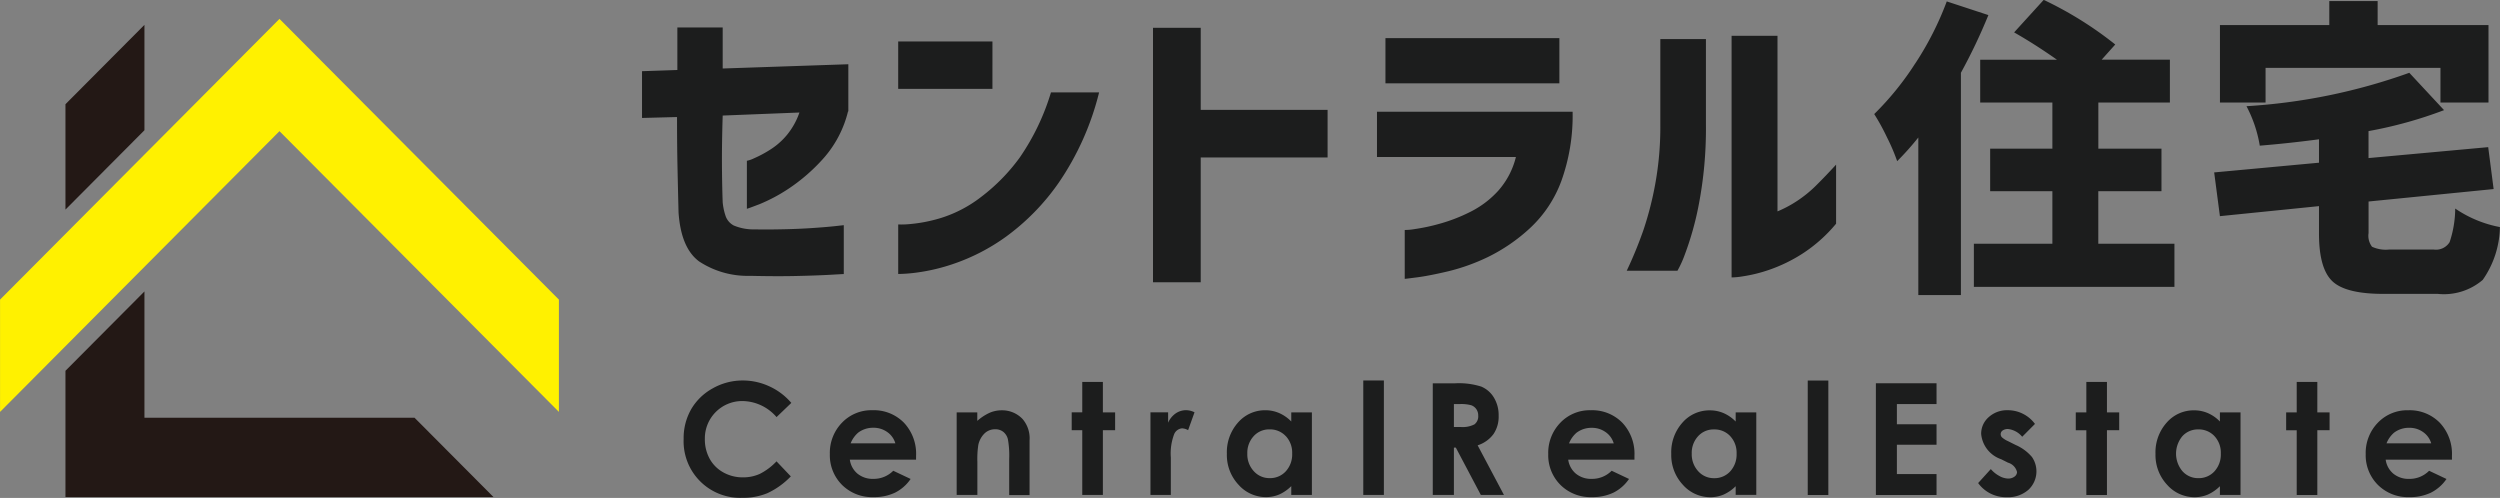 <svg data-name="グループ 3" xmlns="http://www.w3.org/2000/svg" width="192.188" height="38.281"><rect width="100%" height="100%" fill="#808080" stroke="none"/><g data-name="グループ 2" fill-rule="evenodd"><path data-name="シェイプ 11" d="M11.104 1.912l-6.072 6.1v8.1l6.072-6.1v-8.1zM5.032 28.505l6.072-6.1v9.707h20.762l6.073 6.1H5.032v-9.707z" fill="#231815"/><path data-name="シェイプ 12" d="M42.966 31.665v-8.632L21.485 1.452.004 23.033v8.632l21.481-21.582z" fill="#fff100"/></g><path data-name="シェイプ 13" d="M52.047 8.997q0 2.148.035 3.817t.081 3.513q.183 2.732 1.58 3.769a6.783 6.783 0 003.924 1.109q2 .047 3.553.012t2.59-.092q1.032-.059 1.056-.058v-3.755c-.016 0-.232.023-.65.07s-.968.092-1.646.14-1.416.082-2.206.1-1.564.028-2.322.012a3.947 3.947 0 01-1.637-.3 1.316 1.316 0 01-.615-.7 4.643 4.643 0 01-.233-1.074q-.047-1.261-.057-2.883t.057-3.794l5.9-.233a5.572 5.572 0 01-.964 1.728 5.461 5.461 0 01-1.311 1.144 8.884 8.884 0 01-1.231.654 2.12 2.12 0 01-.534.184v3.689q.047 0 .964-.35a12.844 12.844 0 002.226-1.183 13.913 13.913 0 002.659-2.3 8.457 8.457 0 001.927-3.654h.023V4.939l-9.659.327V2.112h-3.485v3.269l-2.717.092v3.595zm24.247-2.171V3.188h-7.245V6.83h7.245zm4.5.276a17.833 17.833 0 01-2.4 5.007 14.433 14.433 0 01-2.96 3.023 9.811 9.811 0 01-3.054 1.611 11.559 11.559 0 01-2.378.478 7.237 7.237 0 01-.952.035v3.806a11.732 11.732 0 001.219-.082 14.748 14.748 0 003.077-.712 15.379 15.379 0 003.982-2.066 17.446 17.446 0 004.053-4.144 21.3 21.3 0 003.113-6.956h-3.7zm11.512 14.591v-9.587h9.753v-3.66h-9.753V2.138h-3.669v19.563h3.669v-.008zm24.228-9.618a6.08 6.08 0 01-1.359 2.591 7.283 7.283 0 01-2.171 1.634 12.822 12.822 0 01-2.367.91 14.707 14.707 0 01-1.882.4 4.513 4.513 0 01-.766.07v3.758q.047 0 .952-.117t2.369-.46a15.344 15.344 0 003.088-1.109 13.419 13.419 0 003.2-2.195 9.338 9.338 0 002.438-3.665 14.8 14.8 0 00.859-5.3h-15.039v3.478h10.682v.006zm3.344-5.673V2.929h-13.371v3.478h13.375v-.005zm21.274 6.252q-.836.91-1.533 1.6a9.409 9.409 0 01-1.463 1.19 8.909 8.909 0 01-1.51.806V2.75h-3.53v18.578a5.572 5.572 0 00.848-.082 11.353 11.353 0 002.031-.5 11.88 11.88 0 002.555-1.238 11.4 11.4 0 002.6-2.312v-4.542zm-12.191 8.147a8.211 8.211 0 00.557-1.226 23.292 23.292 0 001.057-3.747 30.957 30.957 0 00.569-6.21V3.001h-3.506v6.63a24.364 24.364 0 01-.383 4.47 25.488 25.488 0 01-.9 3.538 31.274 31.274 0 01-1.3 3.175h3.9zm18.278-15.932a22.4 22.4 0 01-3.158 3.9 16.594 16.594 0 01.987 1.8 14.825 14.825 0 01.777 1.821 21.413 21.413 0 001.626-1.821v12.112h3.274V5.595a42.918 42.918 0 002.113-4.435l-3.2-1.051a23.77 23.77 0 01-2.415 4.76zm14.072 9.829h4.853v-3.269h-4.853V7.881h5.5V4.589h-5.246l1.046-1.168a28.249 28.249 0 00-5.5-3.431l-2.275 2.5q1.6.91 3.292 2.1h-5.9v3.292h5.549v3.548h-4.783v3.269h4.783v4.039h-6.036v3.316h15.419v-3.318h-5.853v-4.039zm26.3-9.479v2.662h3.692V1.927h-8.522V.083h-3.716v1.844h-8.406v5.954h3.507V5.219h13.445zm-5.26 13.75a1.387 1.387 0 01-.267-1.051v-2.427l9.614-.957-.417-3.222-9.2.84v-2.074a32.6 32.6 0 005.806-1.611l-2.671-2.871a45.055 45.055 0 01-12.517 2.568 9.958 9.958 0 011.022 3.034q2.253-.184 4.552-.49v1.8l-8.058.747.441 3.362 7.617-.771v2.124q0 2.662 1.021 3.642t3.925.98h4.179a4.59 4.59 0 003.461-1.074 7.285 7.285 0 001.323-4.062 9.064 9.064 0 01-3.437-1.424 8.26 8.26 0 01-.429 2.58 1.232 1.232 0 01-1.22.572h-3.435a2.516 2.516 0 01-1.309-.215zm-123.21 10.73a4.826 4.826 0 00-2.034-.449 4.651 4.651 0 00-2.32.607 4.31 4.31 0 00-1.654 1.605 4.466 4.466 0 00-.578 2.282 4.346 4.346 0 004.528 4.524 4.853 4.853 0 001.92-.359 6.025 6.025 0 001.791-1.287l-1.1-1.156a4.633 4.633 0 01-1.285.965 3.1 3.1 0 01-1.293.266 3.033 3.033 0 01-1.508-.38 2.657 2.657 0 01-1.05-1.045 3.081 3.081 0 01-.372-1.525 2.869 2.869 0 012.819-2.916h.081a3.512 3.512 0 012.611 1.233l1.136-1.09a4.864 4.864 0 00-1.691-1.275zm11.283 5.333a3.477 3.477 0 00-.934-2.536 3.236 3.236 0 00-2.426-.96 3.12 3.12 0 00-2.337.96 3.325 3.325 0 00-.933 2.416 3.219 3.219 0 00.934 2.361 3.262 3.262 0 002.421.942 3.728 3.728 0 001.655-.341 3.152 3.152 0 001.2-1.054l-1.335-.631a2.109 2.109 0 01-1.528.624 1.84 1.84 0 01-1.221-.4 1.7 1.7 0 01-.589-1.077h5.091zm-5.03-.952a2.085 2.085 0 01.582-.823 1.89 1.89 0 011.163-.373 1.788 1.788 0 011.073.333 1.593 1.593 0 01.619.863h-3.437zm8.157 3.971h1.585v-2.547a7.2 7.2 0 01.07-1.287 1.731 1.731 0 01.477-.894 1.164 1.164 0 01.823-.324.982.982 0 01.622.2 1.033 1.033 0 01.354.568 7.071 7.071 0 01.1 1.51v2.779h1.566v-4.2a2.27 2.27 0 00-.548-1.655 2.162 2.162 0 00-1.594-.659 2.346 2.346 0 00-.9.178 3.814 3.814 0 00-.977.635v-.653h-1.585v6.35zm9.648-6.35h-.812v1.372h.812v4.978h1.585v-4.978h.941v-1.371h-.941v-2.341h-1.585v2.341zm5.236 6.35h1.573V35.174a4.177 4.177 0 01.252-1.786.726.726 0 01.618-.46 1.09 1.09 0 01.458.14l.493-1.372a1.475 1.475 0 00-.644-.163 1.412 1.412 0 00-.8.245 1.716 1.716 0 00-.586.718v-.8h-1.357v6.354zm10.831-5.649a2.922 2.922 0 00-.922-.644 2.655 2.655 0 00-1.065-.221 2.746 2.746 0 00-2.1.94 3.419 3.419 0 00-.863 2.411 3.337 3.337 0 00.892 2.372 2.805 2.805 0 002.116.955 2.609 2.609 0 001.013-.2 3.1 3.1 0 00.93-.644v.676h1.585v-6.345h-1.585v.7zm-.422 1.121a1.861 1.861 0 01.492 1.342 1.919 1.919 0 01-.492 1.369 1.628 1.628 0 01-1.238.522 1.6 1.6 0 01-1.218-.531 1.908 1.908 0 01-.5-1.354 1.887 1.887 0 01.487-1.34 1.6 1.6 0 011.22-.522 1.649 1.649 0 011.244.513zm5.958 4.528h1.584v-8.8h-1.584v8.8zm5.342 0h1.625v-3.639h.149l1.921 3.636h1.777l-2.022-3.813a2.444 2.444 0 001.215-.861 2.385 2.385 0 00.4-1.415 2.6 2.6 0 00-.365-1.395 2.069 2.069 0 00-.966-.843 5.665 5.665 0 00-2.012-.254h-1.722v8.584zm1.625-6.988h.446a2.917 2.917 0 01.891.092.8.8 0 01.388.3.827.827 0 01.144.489.771.771 0 01-.291.68 1.982 1.982 0 01-1.069.2h-.509v-1.761zm13.88 3.975a3.475 3.475 0 00-.933-2.541 3.237 3.237 0 00-2.427-.96 3.12 3.12 0 00-2.336.96 3.321 3.321 0 00-.932 2.414 3.218 3.218 0 00.934 2.361 3.262 3.262 0 002.421.943 3.735 3.735 0 001.655-.341 3.168 3.168 0 001.2-1.054l-1.335-.631a2.111 2.111 0 01-1.528.624 1.841 1.841 0 01-1.222-.4 1.707 1.707 0 01-.589-1.077h5.092zm-5.03-.952a2.084 2.084 0 01.582-.823 1.889 1.889 0 011.163-.374 1.788 1.788 0 011.073.333 1.593 1.593 0 01.619.863h-3.437zm12.812-1.68a2.921 2.921 0 00-.922-.644 2.653 2.653 0 00-1.067-.216 2.745 2.745 0 00-2.1.939 3.419 3.419 0 00-.864 2.411 3.342 3.342 0 00.893 2.372 2.8 2.8 0 002.116.954 2.6 2.6 0 001.013-.2 3.107 3.107 0 00.93-.644v.667h1.585v-6.343h-1.585v.7zm-.421 1.121a1.865 1.865 0 01.491 1.342 1.918 1.918 0 01-.491 1.369 1.629 1.629 0 01-1.239.522 1.6 1.6 0 01-1.218-.531 1.911 1.911 0 01-.5-1.354 1.887 1.887 0 01.487-1.34 1.594 1.594 0 011.22-.522 1.648 1.648 0 011.247.509zm5.96 4.525h1.584v-8.8h-1.584v8.8zm5.238 0h4.664v-1.606h-3.048V34.19h3.048v-1.572h-3.048v-1.555h3.048v-1.6h-4.664v8.585zm11.307-6.24a2.548 2.548 0 00-1.158-.276 2.09 2.09 0 00-1.477.534 1.689 1.689 0 00-.578 1.287 2.271 2.271 0 001.533 1.944l.534.268a.991.991 0 01.691.718.445.445 0 01-.191.35.793.793 0 01-.506.152 1.442 1.442 0 01-.664-.2 2.255 2.255 0 01-.654-.528l-.975 1.074a2.631 2.631 0 002.206 1.086 2.355 2.355 0 001.657-.567 1.938 1.938 0 00.275-2.521 3.44 3.44 0 00-1.26-.928l-.58-.291a1.772 1.772 0 01-.474-.3.35.35 0 01-.092-.236.344.344 0 01.151-.283.678.678 0 01.418-.114 1.66 1.66 0 011.086.595l.981-.987a2.57 2.57 0 00-.923-.777zm4.873-.108h-.812v1.372h.812v4.978h1.585v-4.981h.941v-1.371h-.941v-2.341h-1.585v2.341zm10.269.7a2.922 2.922 0 00-.922-.644 2.663 2.663 0 00-1.067-.216 2.747 2.747 0 00-2.1.94 3.424 3.424 0 00-.864 2.411 3.343 3.343 0 00.893 2.372 2.8 2.8 0 002.116.954 2.607 2.607 0 001.013-.2 3.122 3.122 0 00.93-.644v.671h1.585v-6.346h-1.585v.7zm-.422 1.121a1.86 1.86 0 01.491 1.342 1.914 1.914 0 01-.491 1.369 1.628 1.628 0 01-1.238.522 1.6 1.6 0 01-1.218-.531 2.095 2.095 0 01-.009-2.694 1.6 1.6 0 011.22-.522 1.651 1.651 0 011.245.513zm6.322-1.821h-.809v1.372h.812v4.977h1.585v-4.98h.941v-1.371h-.941v-2.341h-1.585v2.341zm11.937 3.331a3.478 3.478 0 00-.935-2.536 3.233 3.233 0 00-2.426-.96 3.122 3.122 0 00-2.337.96 3.328 3.328 0 00-.932 2.413 3.215 3.215 0 00.935 2.361 3.261 3.261 0 002.421.943 3.724 3.724 0 001.654-.341 3.163 3.163 0 001.2-1.054l-1.336-.631a2.107 2.107 0 01-1.527.624 1.841 1.841 0 01-1.222-.4 1.7 1.7 0 01-.589-1.077h5.094zm-5.03-.952a2.075 2.075 0 01.582-.823 1.888 1.888 0 011.163-.373 1.787 1.787 0 011.073.332 1.6 1.6 0 01.619.864h-3.437z" fill="#1c1d1d" fill-rule="evenodd"/></svg>